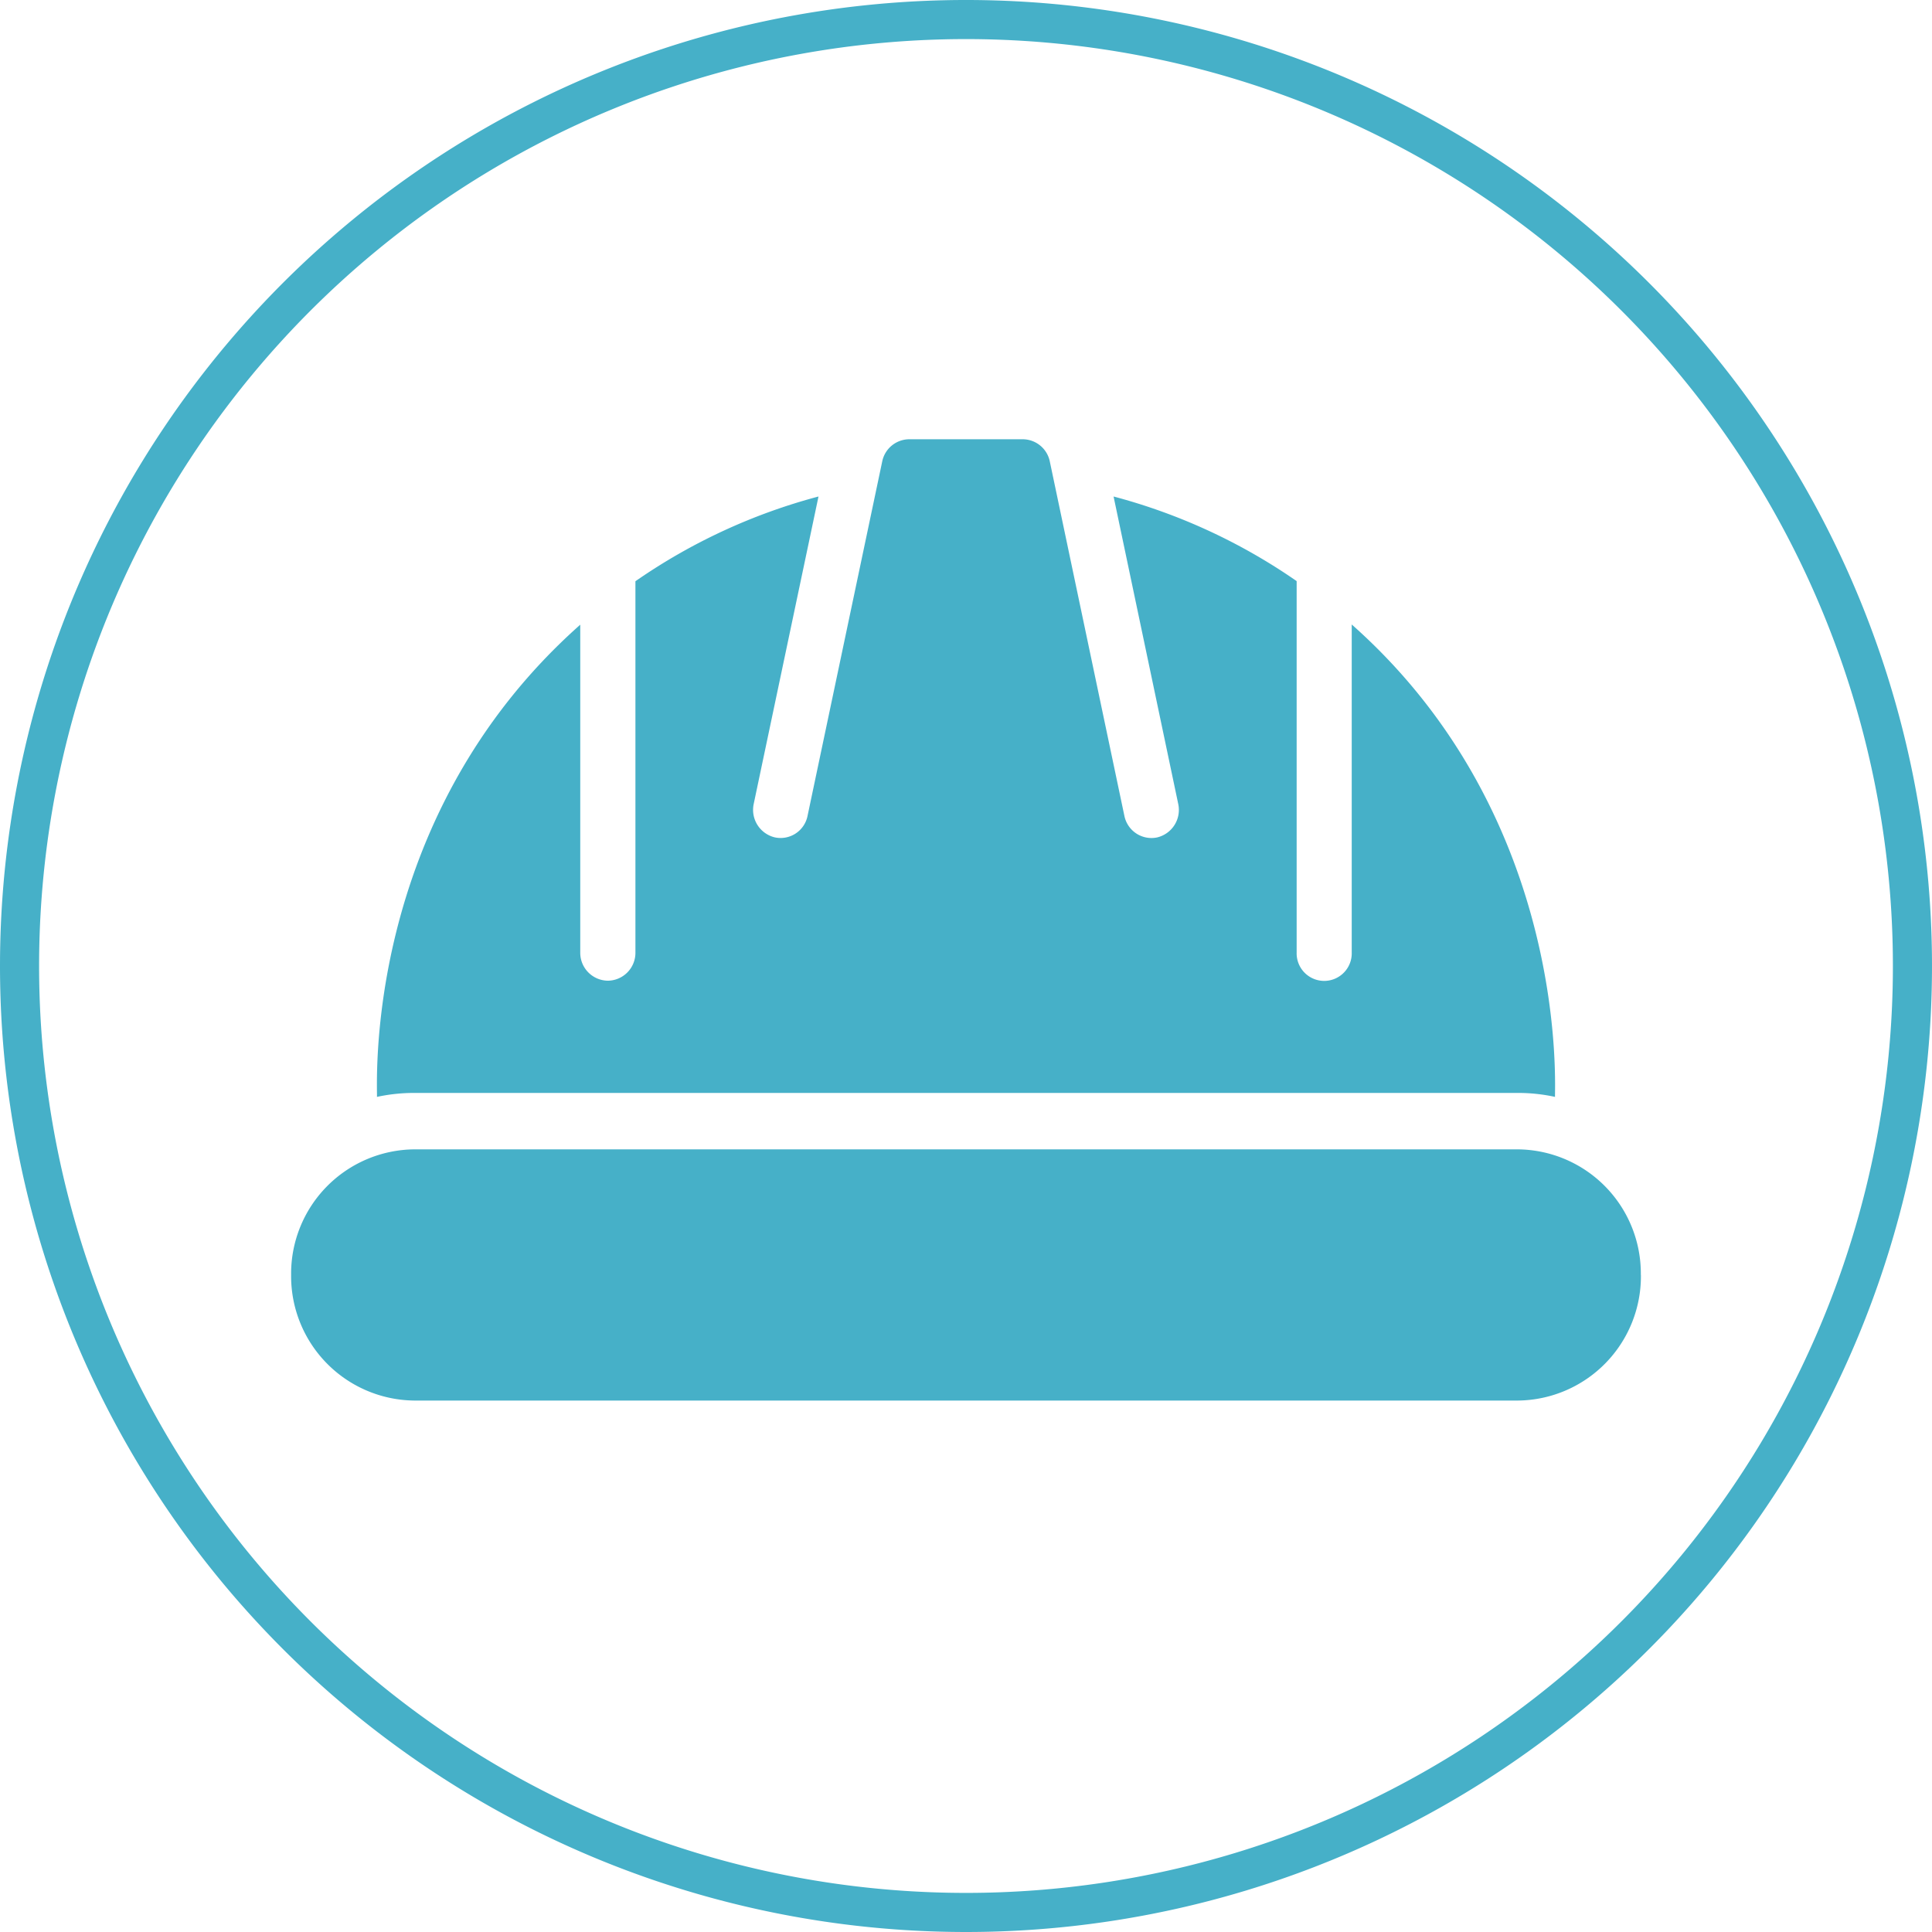 <?xml version="1.0" encoding="UTF-8"?> <svg xmlns="http://www.w3.org/2000/svg" width="74.124" height="74.124" viewBox="0 0 74.124 74.124"><g id="Groupe_512" data-name="Groupe 512" transform="translate(-1096.75 -1029)"><path id="Tracé_251" data-name="Tracé 251" d="M21.48,42.96A36.312,36.312,0,1,0-14.832,6.648,36.313,36.313,0,0,0,21.48,42.96Z" transform="translate(1112.332 1059.414)" fill="none" stroke="#46b0c8" stroke-width="1.5"></path><path id="Tracé_269" data-name="Tracé 269" d="M30.634,2.849a4.768,4.768,0,0,1-4.7,4.821H-16.445a4.774,4.774,0,0,1-4.708-4.821,4.77,4.77,0,0,1,4.708-4.816H25.931a4.764,4.764,0,0,1,4.7,4.816" transform="translate(1129.072 1075.064)" fill="#46b0c8"></path><path id="Tracé_270" data-name="Tracé 270" d="M26.739,14.925a6.69,6.69,0,0,0-1.41-.152H-17.047a6.718,6.718,0,0,0-1.415.152c.039-.2-.673-10.6,7.8-18.117V9.385A1.072,1.072,0,0,0-9.6,10.467,1.07,1.07,0,0,0-8.545,9.385V-4.859A22.359,22.359,0,0,1-1.521-8.11L-4.006,3.681a1.085,1.085,0,0,0,.813,1.288,1.055,1.055,0,0,0,1.253-.832L.925-9.461a1.063,1.063,0,0,1,1.026-.845H6.326a1.065,1.065,0,0,1,1.026.845l2.862,13.6a1.06,1.06,0,0,0,1.253.832,1.085,1.085,0,0,0,.813-1.288L9.8-8.11a22.368,22.368,0,0,1,7.024,3.246V9.385a1.057,1.057,0,1,0,2.113,0V-3.2c8.444,7.487,7.768,17.945,7.8,18.122" transform="translate(1129.674 1056.159)" fill="#46b0c8"></path></g></svg> 